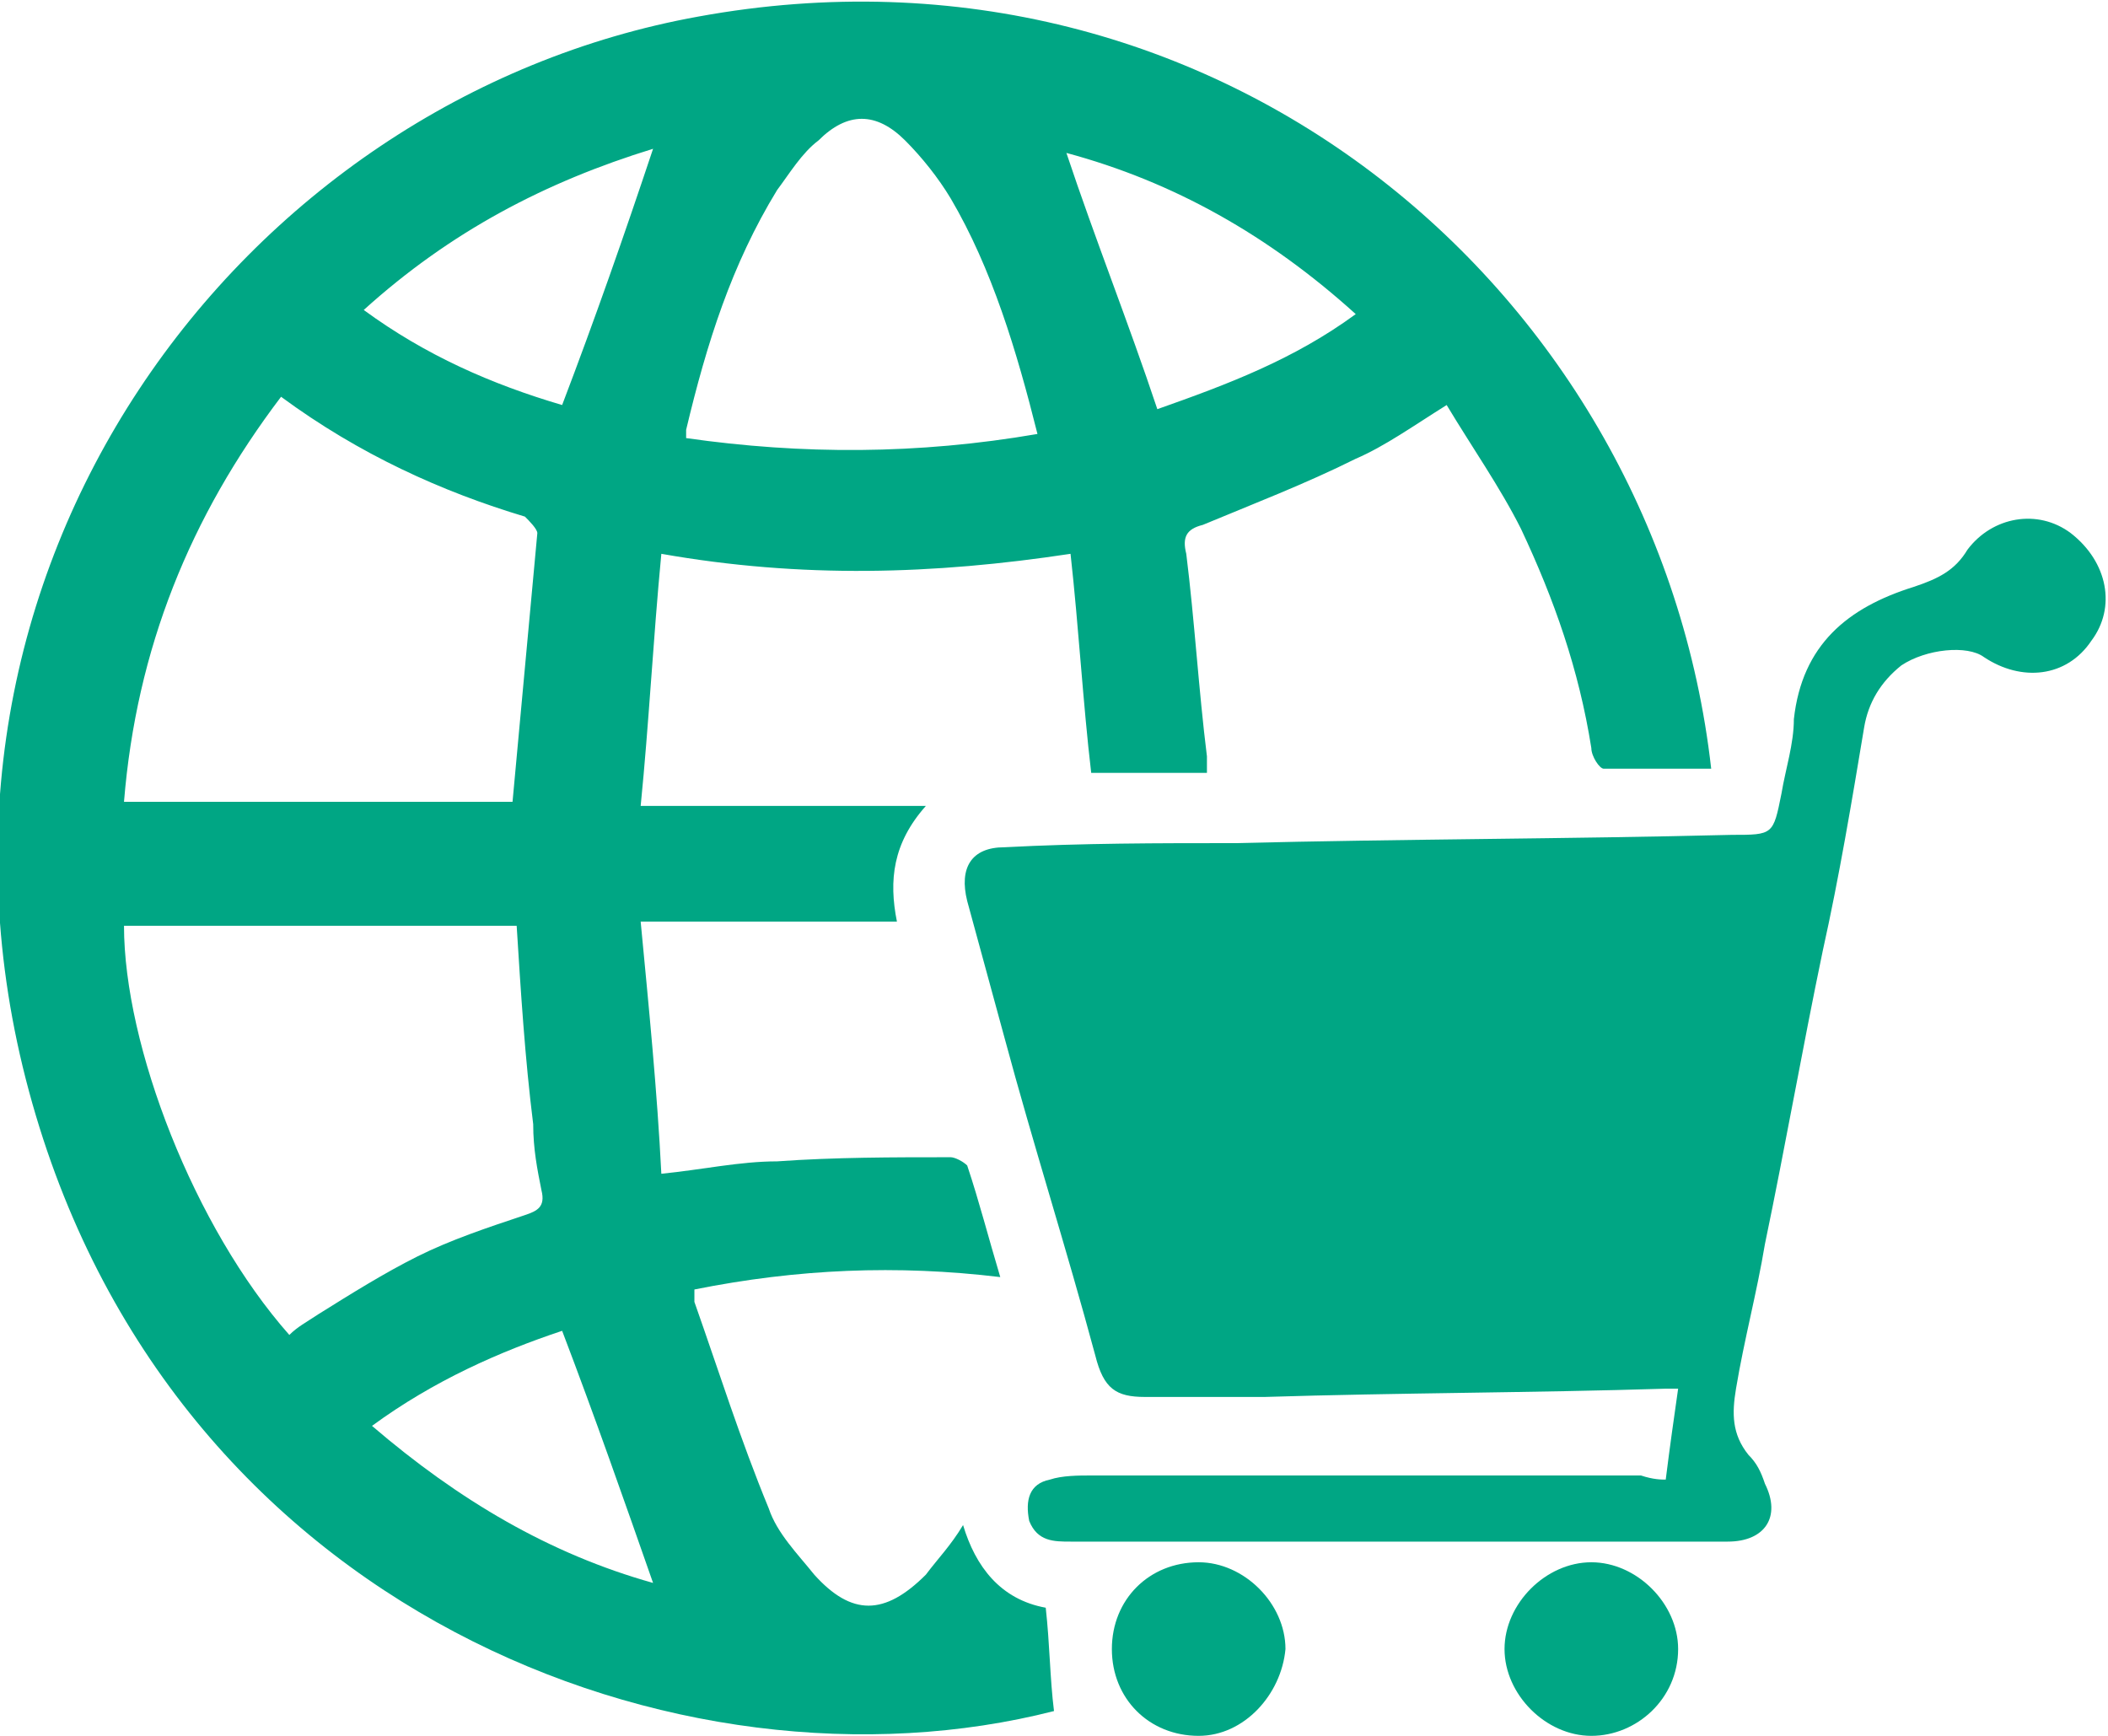 <?xml version="1.0" encoding="utf-8"?>
<!-- Generator: Adobe Illustrator 25.2.0, SVG Export Plug-In . SVG Version: 6.00 Build 0)  -->
<svg version="1.1" xmlns="http://www.w3.org/2000/svg" xmlns:xlink="http://www.w3.org/1999/xlink" x="0px" y="0px" width="51px"
	 height="42px" viewBox="0 0 51 42" style="enable-background:new 0 0 51 42;" xml:space="preserve">
<style type="text/css">
	.st0{fill:#F5FAF9;}
	.st1{fill:#DCE1E0;}
	.st2{fill:url(#SVGID_3_);}
	.st3{fill:url(#SVGID_6_);}
	.st4{opacity:0.3;}
	.st5{fill-rule:evenodd;clip-rule:evenodd;fill:#E4E4E6;}
	.st6{fill:#E3E3E3;}
	.st7{opacity:0.6;clip-path:url(#SVGID_10_);fill:#034039;}
	.st8{opacity:0.6;clip-path:url(#SVGID_12_);fill:#034039;}
	.st9{fill:#9B9B9B;}
	.st10{fill:#FFFFFF;}
	.st11{opacity:0.5;fill:none;stroke:#FFFFFF;stroke-miterlimit:10;}
	.st12{fill:#333333;}
	.st13{fill:#803E80;}
	.st14{fill:#00A684;}
	.st15{fill:none;stroke:#333333;stroke-width:1.561;stroke-linecap:round;stroke-linejoin:round;stroke-miterlimit:10;}
	.st16{fill:none;stroke:#333333;stroke-width:1.454;stroke-linecap:round;stroke-linejoin:round;stroke-miterlimit:10;}
	.st17{fill:none;}
	.st18{fill:none;stroke:#23282D;stroke-miterlimit:10;}
	.st19{fill:none;stroke:#00A684;stroke-width:2.129;stroke-linecap:round;stroke-linejoin:round;stroke-miterlimit:10;}
	.st20{fill:none;stroke:#00A684;stroke-width:1.983;stroke-linecap:round;stroke-linejoin:round;stroke-miterlimit:10;}
	.st21{opacity:0.4;}
	.st22{clip-path:url(#SVGID_38_);}
	.st23{fill:#FFFFFF;filter:url(#Adobe_OpacityMaskFilter);}
	.st24{mask:url(#mask0_279_411_2_);}
	.st25{fill-rule:evenodd;clip-rule:evenodd;fill:#333333;}
	.st26{filter:url(#Adobe_OpacityMaskFilter_1_);}
	.st27{fill-rule:evenodd;clip-rule:evenodd;fill:#FFFFFF;}
	.st28{mask:url(#mask-4_2_);fill-rule:evenodd;clip-rule:evenodd;fill:#333333;}
	.st29{fill:none;stroke:#333333;stroke-width:1.091;stroke-miterlimit:10;}
	.st30{fill:none;stroke:#333333;stroke-miterlimit:10;}
	.st31{fill:none;stroke:#333333;stroke-width:1.084;stroke-miterlimit:10;}
	.st32{fill:none;stroke:#333333;stroke-width:0.947;stroke-miterlimit:10;}
	.st33{fill:#EFEFEF;}
	.st34{fill:none;stroke:#00A684;stroke-width:2;stroke-linecap:round;stroke-miterlimit:10;}
	.st35{fill:none;stroke:#00A684;stroke-width:2;stroke-linecap:round;stroke-miterlimit:10;stroke-dasharray:12.084,12.084;}
</style>
<g id="DESIGN">
	<g>
		<g>
			<path class="st14" d="M41.4,18.6c-0.9,0-1.8,0-2.6,0c-0.1,0-0.3-0.3-0.3-0.5c-0.3-1.9-0.9-3.6-1.7-5.3c-0.5-1-1.2-2-1.8-3
				c-0.8,0.5-1.5,1-2.2,1.3c-1.2,0.6-2.5,1.1-3.7,1.6c-0.4,0.1-0.5,0.3-0.4,0.7c0.2,1.6,0.3,3.3,0.5,4.9c0,0.1,0,0.3,0,0.4
				c-1,0-1.9,0-2.8,0c-0.2-1.7-0.3-3.5-0.5-5.3c-3.3,0.5-6.5,0.6-9.9,0c-0.2,2.1-0.3,4.1-0.5,6.1c2.3,0,4.5,0,6.9,0
				c-0.8,0.9-0.9,1.8-0.7,2.8c-2.1,0-4.1,0-6.2,0c0.2,2.1,0.4,4.1,0.5,6.1c1-0.1,1.9-0.3,2.8-0.3c1.4-0.1,2.8-0.1,4.2-0.1
				c0.1,0,0.3,0.1,0.4,0.2c0.3,0.9,0.5,1.7,0.8,2.7c-2.5-0.3-4.9-0.2-7.4,0.3c0,0.1,0,0.2,0,0.3c0.6,1.7,1.1,3.3,1.8,5
				c0.2,0.6,0.7,1.1,1.1,1.6c0.9,1,1.7,1,2.7,0c0.3-0.4,0.6-0.7,0.9-1.2c0.3,1,0.9,1.8,2,2c0.1,0.9,0.1,1.7,0.2,2.5
				C16.5,43.7,4.1,39,0.7,26.4c-3.4-12.6,5.1-24,16.2-26C29.5-1.9,40.1,7.1,41.4,18.6z M12.5,22.4c-3.2,0-6.3,0-9.5,0
				c0,2.9,1.7,7.3,4,9.9c0.2-0.2,0.4-0.3,0.7-0.5c0.8-0.5,1.6-1,2.4-1.4c0.8-0.4,1.7-0.7,2.6-1c0.3-0.1,0.5-0.2,0.4-0.6
				c-0.1-0.5-0.2-1-0.2-1.6C12.7,25.6,12.6,24,12.5,22.4z M6.8,9.6c-2.2,2.9-3.5,6.1-3.8,9.8c3.2,0,6.3,0,9.4,0
				c0.2-2.2,0.4-4.3,0.6-6.5c0-0.1-0.2-0.3-0.3-0.4C10.7,11.9,8.7,11,6.8,9.6z M25.1,10.5c-0.5-2-1.1-4-2.1-5.7
				c-0.3-0.5-0.7-1-1.1-1.4c-0.7-0.7-1.4-0.7-2.1,0c-0.4,0.3-0.7,0.8-1,1.2c-1.1,1.8-1.7,3.7-2.2,5.8c0,0,0,0.1,0,0.2
				C19.4,11,22.2,11,25.1,10.5z M32.8,7.6c-2.1-1.9-4.4-3.2-7-3.9c0.7,2.1,1.5,4.1,2.2,6.2C29.7,9.3,31.3,8.7,32.8,7.6z M13.6,9.8
				c0.8-2.1,1.5-4.1,2.2-6.2c-2.6,0.8-4.9,2-7,3.9C10.3,8.6,11.9,9.3,13.6,9.8z M9,34.5c2.1,1.8,4.3,3.1,6.8,3.8
				c-0.7-2-1.4-4-2.2-6.1C12.1,32.7,10.5,33.4,9,34.5z"/>
		</g>
		<g>
			<path class="st14" d="M40.3,35.8c0.1-0.8,0.2-1.5,0.3-2.2c-0.1,0-0.2,0-0.3,0c-3.2,0.1-6.5,0.1-9.7,0.2c-1,0-2,0-2.9,0
				c-0.7,0-1-0.2-1.2-1c-0.7-2.6-1.5-5.1-2.2-7.7c-0.3-1.1-0.6-2.2-0.9-3.3c-0.2-0.8,0.1-1.3,0.9-1.3c1.9-0.1,3.7-0.1,5.6-0.1
				c4-0.1,8-0.1,12-0.2c1,0,1,0,1.2-1c0.1-0.6,0.3-1.2,0.3-1.8c0.2-1.8,1.3-2.7,2.9-3.2c0.6-0.2,1-0.4,1.3-0.9
				c0.6-0.8,1.7-1,2.5-0.4c0.9,0.7,1.1,1.8,0.5,2.6c-0.6,0.9-1.7,1-2.6,0.4c-0.4-0.3-1.4-0.2-2,0.2c-0.5,0.4-0.8,0.9-0.9,1.5
				c-0.3,1.8-0.6,3.6-1,5.4c-0.5,2.4-0.9,4.7-1.4,7.1c-0.2,1.2-0.5,2.3-0.7,3.5c-0.1,0.6-0.1,1.1,0.3,1.6c0.2,0.2,0.3,0.4,0.4,0.7
				c0.4,0.8,0,1.4-0.9,1.4c-5.3,0-10.6,0-15.9,0c-0.4,0-0.8,0-1-0.5c-0.1-0.5,0-0.9,0.5-1c0.3-0.1,0.7-0.1,1-0.1c4.4,0,8.9,0,13.3,0
				C40,35.8,40.2,35.8,40.3,35.8z"/>
		</g>
		<g>
			<path class="st14" d="M29,42c-1.2,0-2.1-0.9-2.1-2.1c0-1.2,0.9-2.1,2.1-2.1c1.1,0,2.1,1,2.1,2.1C31,41,30.1,42,29,42z"/>
		</g>
		<g>
			<path class="st14" d="M38.5,42c-1.1,0-2.1-1-2.1-2.1c0-1.1,1-2.1,2.1-2.1c1.1,0,2.1,1,2.1,2.1C40.6,41.1,39.6,42,38.5,42z"/>
		</g>
	</g>
</g>
<g id="GUIDE">
</g>
</svg>
